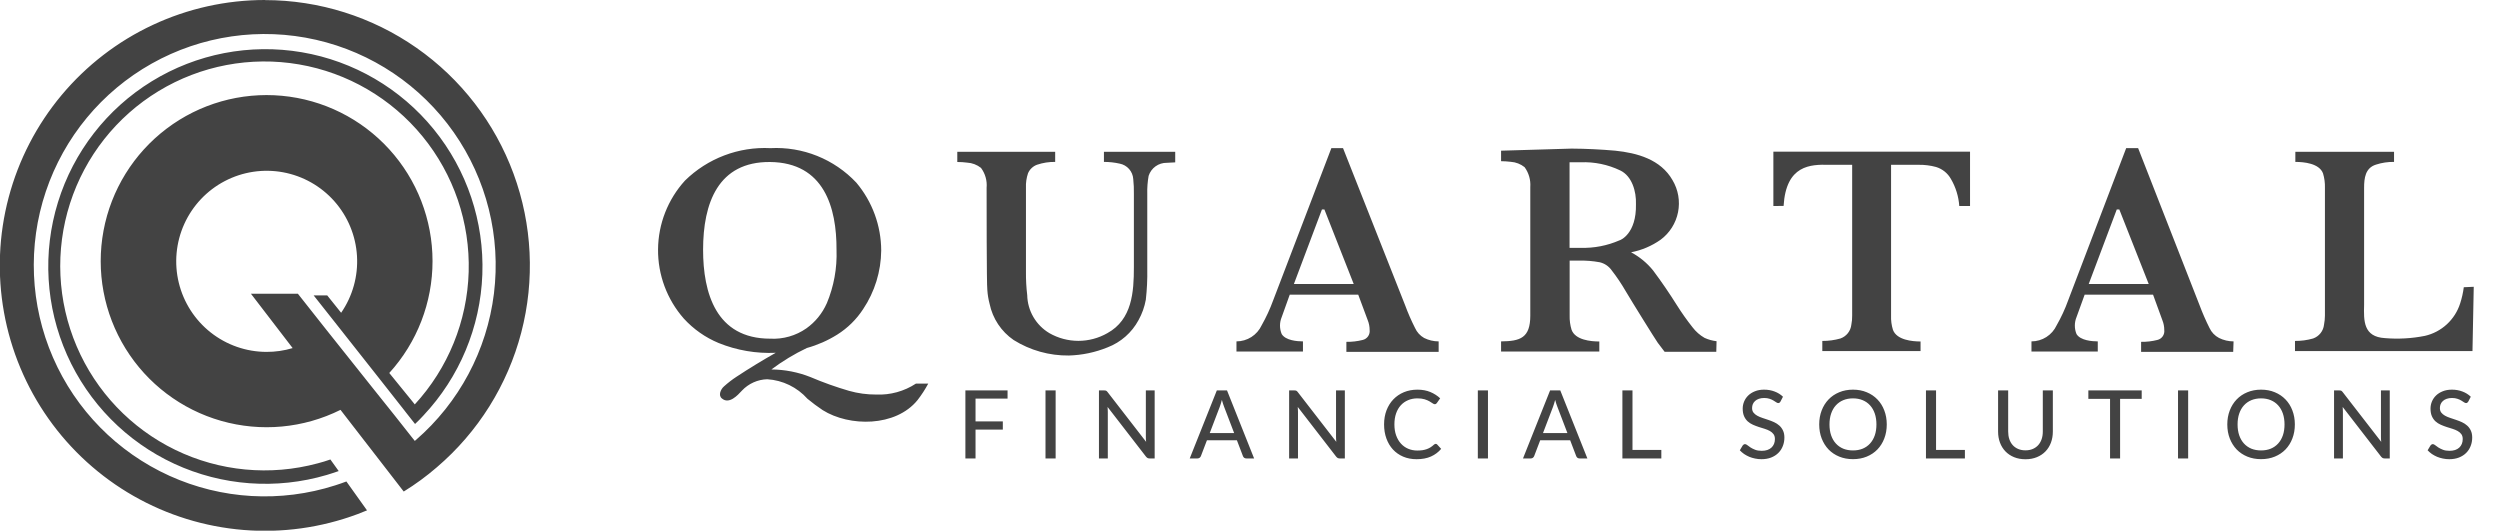 <svg xmlns="http://www.w3.org/2000/svg" width="782" height="166" viewBox="0 0 782 166" fill="none"><g clip-path="url(#clip0_572_770)"><path d="M82.911 6.1766e-06C70.774 -0.005 58.783 2.657 47.786 7.798C36.788 12.939 27.052 20.433 19.264 29.752C11.476 39.071 5.827 49.987 2.714 61.73C-0.399 73.473 -0.899 85.757 1.249 97.715C3.397 109.673 8.141 121.013 15.146 130.935C22.15 140.857 31.245 149.119 41.788 155.138C52.331 161.158 64.066 164.787 76.164 165.771C88.261 166.755 100.427 165.069 111.803 160.832L114.802 159.642L108.35 150.606C107.19 151.031 106.03 151.456 104.841 151.824C87.792 157.29 69.323 156.224 53.014 148.833C36.705 141.442 23.719 128.253 16.572 111.823C9.425 95.393 8.628 76.891 14.334 59.906C20.04 42.92 31.843 28.661 47.455 19.891C63.067 11.121 81.376 8.466 98.832 12.441C116.288 16.416 131.649 26.737 141.935 41.403C152.222 56.07 156.702 74.037 154.506 91.822C152.311 109.607 143.597 125.942 130.054 137.662L129.743 137.917L128.526 136.387L126.093 133.299L123.518 130.042L116.726 121.544L101.955 102.991L93.183 91.888H78.497L91.542 108.883C88.88 109.684 86.115 110.085 83.335 110.073C77.013 110.054 70.878 107.916 65.91 103.999C60.943 100.083 57.429 94.614 55.93 88.465C54.43 82.317 55.031 75.842 57.636 70.075C60.242 64.308 64.702 59.581 70.305 56.647C75.908 53.714 82.332 52.744 88.55 53.891C94.768 55.039 100.423 58.238 104.613 62.978C108.803 67.719 111.286 73.728 111.666 80.046C112.046 86.363 110.301 92.627 106.709 97.836L102.351 92.398H98.107L104.558 100.555L119.358 119.307L126.489 128.371L127.168 129.249L129.828 132.62C130.733 131.77 131.611 130.892 132.431 129.985C143.722 117.993 150.277 102.304 150.877 85.836C151.477 69.368 146.081 53.243 135.692 40.46C125.303 27.677 110.63 19.106 94.4 16.342C78.171 13.578 61.492 16.808 47.464 25.433C33.437 34.058 23.016 47.489 18.141 63.229C13.267 78.969 14.269 95.945 20.963 111C27.656 126.056 39.585 138.164 54.53 145.075C69.475 151.985 86.419 153.226 102.21 148.567C103.455 148.199 104.7 147.774 105.945 147.349L103.342 143.723C102.04 144.176 100.71 144.601 99.352 144.941C84.49 148.948 68.683 147.451 54.836 140.724C40.989 133.997 30.033 122.493 23.983 108.327C17.932 94.16 17.193 78.284 21.902 63.616C26.611 48.948 36.451 36.474 49.613 28.488C62.775 20.502 78.375 17.54 93.545 20.147C108.714 22.754 122.434 30.754 132.181 42.677C141.929 54.6 147.05 69.645 146.602 85.045C146.154 100.445 140.167 115.166 129.743 126.501L129.064 125.652L121.763 116.672C130.473 107.102 135.299 94.621 135.296 81.675C135.292 68.729 130.46 56.251 121.745 46.685C113.031 37.119 101.062 31.154 88.184 29.961C75.306 28.767 62.446 32.429 52.125 40.231C41.804 48.032 34.765 59.41 32.386 72.136C30.008 84.861 32.462 98.017 39.268 109.025C46.074 120.034 56.741 128.102 69.18 131.649C81.618 135.196 94.931 133.967 106.511 128.201L113.5 137.237L116.047 140.522L118.481 143.667L124.904 151.966L125.753 153.071L126.291 153.75C129.94 151.501 133.403 148.962 136.647 146.159C149.544 135.145 158.758 120.438 163.048 104.021C167.337 87.603 166.496 70.264 160.637 54.34C154.778 38.416 144.183 24.672 130.281 14.961C116.378 5.25 99.836 0.038 82.883 0.028L82.911 6.1766e-06Z" fill="#434343"></path><path fill-rule="evenodd" clip-rule="evenodd" d="M286.509 119.987H290.358C289.382 121.806 288.256 123.54 286.99 125.17C280.142 133.583 265.682 133.526 257.335 128.286C255.69 127.189 254.104 126.007 252.581 124.745C249.351 121.127 244.827 118.929 239.988 118.627C236.992 118.714 234.153 119.988 232.094 122.168L232.05 122.215C230.733 123.649 228.079 126.538 225.84 124.66C224.566 123.697 225.444 121.743 226.462 120.865C227.694 119.755 229.009 118.741 230.396 117.834C234.386 115.2 238.489 112.707 242.648 110.356C236.546 110.634 230.455 109.591 224.793 107.297C220.646 105.576 216.927 102.966 213.898 99.649C208.639 93.671 205.768 85.96 205.836 77.995C205.904 70.029 208.906 62.369 214.266 56.481C217.779 53.037 221.965 50.358 226.563 48.613C231.16 46.868 236.068 46.094 240.979 46.341C245.974 46.077 250.966 46.906 255.609 48.77C260.251 50.634 264.432 53.487 267.861 57.133C272.858 63.073 275.613 70.582 275.643 78.348C275.585 84.888 273.618 91.268 269.984 96.703C267.893 99.911 265.131 102.627 261.891 104.663C258.939 106.511 255.737 107.923 252.383 108.855C248.471 110.718 244.755 112.966 241.29 115.568C245.477 115.594 249.623 116.401 253.515 117.947C257.443 119.622 261.469 121.059 265.569 122.253C268.33 123.037 271.188 123.428 274.058 123.414C278.465 123.605 282.82 122.407 286.509 119.987ZM252.241 102.708C255.027 100.723 257.227 98.022 258.608 94.891V94.919C260.833 89.608 261.876 83.876 261.664 78.122C261.721 64.979 257.816 50.816 240.837 50.675C224.651 50.561 219.926 63.478 219.926 78.122C219.926 91.605 223.944 105.937 240.922 105.937C244.95 106.157 248.934 105.02 252.241 102.708ZM350.235 51.183C348.619 50.823 346.967 50.642 345.311 50.645V47.473H367.609V50.787L364.949 50.928C363.694 50.911 362.466 51.298 361.447 52.033C360.428 52.767 359.672 53.81 359.29 55.007C358.957 56.876 358.814 58.774 358.866 60.672V84.097C358.927 87.324 358.776 90.55 358.413 93.756C358.008 96.002 357.233 98.166 356.121 100.158C354.015 104.059 350.581 107.074 346.443 108.656C342.6 110.223 338.508 111.086 334.36 111.205C328.253 111.281 322.251 109.6 317.071 106.361C313.193 103.7 310.496 99.639 309.544 95.031C309.168 93.613 308.931 92.161 308.836 90.697C308.61 88.998 308.61 63.052 308.61 58.746C308.811 56.524 308.187 54.305 306.855 52.515C305.617 51.532 304.104 50.958 302.526 50.872C301.503 50.735 300.473 50.669 299.441 50.673V47.473H330.059V50.645C328.136 50.615 326.223 50.912 324.4 51.523C323.771 51.749 323.195 52.102 322.708 52.56C322.221 53.018 321.834 53.571 321.57 54.186C321.072 55.652 320.851 57.199 320.919 58.746V85.089C320.894 87.503 321.027 89.915 321.315 92.312C321.364 94.722 322.026 97.079 323.24 99.161C324.453 101.242 326.177 102.98 328.248 104.209C331.01 105.788 334.136 106.619 337.317 106.619C340.498 106.619 343.624 105.788 346.386 104.209C354.14 99.96 354.678 91.32 354.678 83.559V60.672C354.711 59.112 354.644 57.551 354.479 55.999C354.406 54.838 353.949 53.736 353.18 52.864C352.412 51.992 351.376 51.401 350.235 51.183ZM450.011 106.786C448.429 106.786 446.869 106.418 445.455 105.71C444.203 105 443.212 103.909 442.625 102.594C441.449 100.278 440.409 97.894 439.512 95.456L420.1 46.34H416.45L398.255 93.927C397.268 96.638 396.056 99.263 394.633 101.773C393.934 103.271 392.822 104.538 391.429 105.426C390.035 106.314 388.418 106.786 386.766 106.786V109.959H407.565V106.786C405.782 106.786 402.132 106.503 400.915 104.492C400.564 103.653 400.383 102.753 400.383 101.844C400.383 100.934 400.564 100.034 400.915 99.195L403.433 92.17H424.854L427.826 100.158C428.22 101.13 428.422 102.169 428.42 103.217C428.509 103.911 428.338 104.613 427.941 105.188C427.544 105.763 426.949 106.171 426.269 106.333C424.596 106.757 422.874 106.958 421.148 106.928V110.072H450.011V106.786ZM423.44 88.828H404.735L413.507 65.516H414.271L423.44 88.828ZM533.176 105.683C534.367 106.228 535.638 106.582 536.94 106.731L536.855 110.045H520.697L518.546 107.212C517.669 105.966 510.397 94.267 508.529 91.095C507.203 88.794 505.719 86.589 504.087 84.495C503.191 83.25 501.873 82.374 500.38 82.031C498.215 81.634 496.015 81.463 493.815 81.521H490.985V98.715C490.944 100.21 491.145 101.702 491.579 103.133C492.739 106.362 497.578 106.816 500.266 106.816V109.96H469.536V106.787C475.535 106.731 478.676 105.711 478.676 98.715V58.492C478.834 56.279 478.202 54.081 476.893 52.289C475.663 51.306 474.162 50.723 472.592 50.618C471.577 50.495 470.557 50.429 469.536 50.42V47.134L491.607 46.482C496.163 46.511 500.719 46.737 505.247 47.134C512.123 47.842 519.452 49.853 523.159 56.34C524.959 59.354 525.577 62.929 524.892 66.374C524.207 69.817 522.268 72.884 519.452 74.978C516.682 76.933 513.527 78.275 510.199 78.915C512.847 80.323 515.186 82.249 517.075 84.58C519.707 88.093 522.197 91.746 524.545 95.485C526.051 97.876 527.685 100.183 529.441 102.397C530.455 103.73 531.725 104.847 533.176 105.683ZM506.577 75.176C506.775 75.176 511.925 73.193 511.727 63.846C511.868 59.88 510.482 55.065 506.803 53.309C502.958 51.468 498.724 50.593 494.466 50.76H490.957V77.527H494.466C498.626 77.645 502.762 76.842 506.577 75.176ZM557.908 64.412C558.672 51.553 566.397 51.411 572.056 51.553H579.357V98.714C579.374 99.665 579.289 100.615 579.102 101.547C579.001 102.52 578.626 103.444 578.019 104.212C577.413 104.979 576.601 105.558 575.678 105.881C573.838 106.403 571.932 106.66 570.019 106.645V109.818H600.75V106.815C598.146 106.815 593.308 106.362 592.119 103.19C591.668 101.743 591.467 100.229 591.525 98.714V51.553H600.156C601.989 51.522 603.819 51.751 605.589 52.232C607.555 52.825 609.217 54.154 610.229 55.943C611.752 58.533 612.653 61.442 612.861 64.441H616.228V47.445H554.71V64.441L557.908 64.412ZM694.102 105.71C695.517 106.418 697.077 106.786 698.658 106.786L698.545 110.072H669.738V106.928C671.455 106.957 673.168 106.757 674.832 106.333C675.511 106.171 676.107 105.763 676.504 105.188C676.901 104.613 677.071 103.911 676.982 103.217C676.985 102.169 676.783 101.13 676.388 100.158L673.474 92.17H652.081L649.534 99.195C648.838 100.892 648.838 102.795 649.534 104.492C650.751 106.503 654.401 106.786 656.184 106.786V109.959H635.442V106.786C637.094 106.786 638.711 106.314 640.105 105.426C641.498 104.538 642.609 103.271 643.309 101.773C644.743 99.269 645.955 96.643 646.931 93.927L665.069 46.34H668.805L688.018 95.456C688.927 97.89 689.966 100.272 691.131 102.594C691.754 103.93 692.798 105.025 694.102 105.71ZM653.354 88.828H672.115L662.919 65.516H662.126L653.354 88.828ZM770.675 89.847C770.452 91.559 770.073 93.247 769.543 94.889C768.747 97.399 767.31 99.658 765.374 101.441C763.439 103.225 761.071 104.472 758.507 105.058C754.401 105.876 750.2 106.114 746.028 105.766C739.265 105.37 739.35 100.413 739.491 95.314V58.746C739.491 55.715 739.859 52.543 743.198 51.495C745.024 50.899 746.937 50.612 748.857 50.645V47.473H717.985V50.645C720.617 50.645 725.456 51.07 726.644 54.242C727.083 55.702 727.284 57.223 727.238 58.746V98.713C727.233 99.664 727.139 100.613 726.955 101.546C726.854 102.519 726.479 103.443 725.872 104.211C725.266 104.978 724.454 105.557 723.531 105.88C721.691 106.404 719.785 106.661 717.872 106.644V109.817H773.391L773.787 89.706L770.675 89.847ZM305.147 131.813V124.685H315.165V122.121H301.976V143.4H305.147V134.376H313.683V131.813H305.147ZM327.032 143.4H330.203V122.121H327.032V143.4ZM361.178 143.4V122.121H358.422V136.614C358.422 136.851 358.427 137.108 358.437 137.384C358.457 137.651 358.482 137.928 358.511 138.214L346.464 122.655C346.296 122.428 346.143 122.284 346.005 122.225C345.866 122.156 345.659 122.121 345.382 122.121H343.752V143.4H346.523V128.804C346.523 128.577 346.513 128.335 346.494 128.078C346.484 127.821 346.469 127.56 346.449 127.293L358.467 142.837C358.635 143.035 358.798 143.178 358.956 143.267C359.124 143.356 359.331 143.4 359.578 143.4H361.178ZM382.891 127.219L386.047 135.473H378.401L381.542 127.249C381.651 126.962 381.76 126.636 381.868 126.271C381.987 125.905 382.101 125.51 382.209 125.085C382.436 125.945 382.664 126.656 382.891 127.219ZM389.855 143.4H392.286L383.81 122.121H380.624L372.148 143.4H374.578C374.845 143.4 375.072 143.326 375.259 143.178C375.447 143.02 375.576 142.847 375.645 142.659L377.527 137.725H386.907L388.788 142.659C388.868 142.877 388.996 143.055 389.174 143.193C389.352 143.331 389.579 143.4 389.855 143.4ZM420.667 143.4V122.121H417.91V136.614C417.91 136.851 417.915 137.108 417.925 137.384C417.945 137.651 417.97 137.928 417.999 138.214L405.952 122.655C405.784 122.428 405.631 122.284 405.493 122.225C405.355 122.156 405.147 122.121 404.87 122.121H403.24V143.4H406.011V128.804C406.011 128.577 406.002 128.335 405.982 128.078C405.972 127.821 405.957 127.56 405.937 127.293L417.955 142.837C418.123 143.035 418.286 143.178 418.444 143.267C418.612 143.356 418.819 143.4 419.066 143.4H420.667ZM449.551 139.044C449.423 138.906 449.27 138.836 449.092 138.836C448.993 138.836 448.899 138.861 448.81 138.91C448.721 138.95 448.637 139.004 448.558 139.073C448.203 139.399 447.842 139.681 447.477 139.918C447.111 140.145 446.721 140.333 446.306 140.481C445.901 140.629 445.451 140.743 444.957 140.822C444.473 140.891 443.925 140.926 443.313 140.926C442.305 140.926 441.367 140.743 440.497 140.377C439.628 140.012 438.872 139.479 438.23 138.777C437.588 138.076 437.084 137.221 436.719 136.214C436.353 135.206 436.17 134.055 436.17 132.761C436.17 131.487 436.343 130.346 436.689 129.338C437.045 128.32 437.538 127.466 438.171 126.774C438.813 126.073 439.574 125.539 440.453 125.174C441.332 124.799 442.3 124.611 443.357 124.611C444.256 124.611 445.007 124.705 445.609 124.892C446.212 125.08 446.716 125.293 447.121 125.53C447.536 125.757 447.867 125.964 448.114 126.152C448.371 126.34 448.593 126.434 448.781 126.434C448.949 126.434 449.082 126.399 449.181 126.33C449.289 126.261 449.378 126.172 449.447 126.063L450.485 124.596C449.615 123.776 448.593 123.119 447.417 122.625C446.242 122.131 444.898 121.884 443.387 121.884C441.836 121.884 440.418 122.151 439.134 122.685C437.86 123.218 436.763 123.964 435.844 124.922C434.926 125.88 434.209 127.026 433.696 128.36C433.192 129.694 432.94 131.161 432.94 132.761C432.94 134.361 433.182 135.828 433.666 137.162C434.15 138.496 434.832 139.642 435.711 140.6C436.6 141.558 437.667 142.304 438.912 142.837C440.166 143.371 441.564 143.637 443.105 143.637C444.864 143.637 446.365 143.356 447.61 142.793C448.865 142.23 449.927 141.435 450.796 140.407L449.551 139.044ZM462.266 143.4H465.437V122.121H462.266V143.4ZM487.136 127.219L490.292 135.473H482.646L485.787 127.249C485.896 126.962 486.005 126.636 486.113 126.271C486.232 125.905 486.346 125.51 486.454 125.085C486.682 125.945 486.909 126.656 487.136 127.219ZM494.1 143.4H496.531L488.055 122.121H484.869L476.393 143.4H478.823C479.09 143.4 479.317 143.326 479.505 143.178C479.692 143.02 479.821 142.847 479.89 142.659L481.772 137.725H491.152L493.034 142.659C493.113 142.877 493.241 143.055 493.419 143.193C493.597 143.331 493.824 143.4 494.1 143.4ZM519.666 143.4V140.748H510.642V122.121H507.486V143.4H519.666ZM556.632 125.959C556.741 125.88 556.844 125.757 556.943 125.589L557.714 124.092C556.973 123.381 556.098 122.838 555.091 122.462C554.093 122.077 552.996 121.884 551.801 121.884C550.734 121.884 549.786 122.052 548.956 122.388C548.126 122.714 547.425 123.154 546.852 123.707C546.289 124.25 545.859 124.878 545.563 125.589C545.266 126.3 545.118 127.036 545.118 127.797C545.118 128.745 545.261 129.545 545.548 130.197C545.834 130.839 546.215 131.378 546.689 131.813C547.163 132.237 547.701 132.583 548.304 132.85C548.907 133.117 549.524 133.354 550.156 133.561C550.789 133.759 551.406 133.951 552.009 134.139C552.611 134.327 553.15 134.554 553.624 134.821C554.098 135.087 554.478 135.418 554.765 135.813C555.051 136.209 555.194 136.717 555.194 137.34C555.194 137.893 555.101 138.397 554.913 138.851C554.725 139.306 554.454 139.696 554.098 140.022C553.752 140.338 553.322 140.585 552.809 140.763C552.295 140.931 551.712 141.015 551.06 141.015C550.26 141.015 549.578 140.906 549.015 140.689C548.462 140.471 547.983 140.234 547.578 139.977C547.183 139.711 546.847 139.469 546.57 139.251C546.304 139.034 546.066 138.925 545.859 138.925C545.701 138.925 545.558 138.965 545.429 139.044C545.311 139.123 545.207 139.222 545.118 139.34L544.214 140.852C544.609 141.276 545.054 141.662 545.548 142.007C546.052 142.343 546.59 142.635 547.163 142.882C547.736 143.119 548.344 143.302 548.986 143.43C549.628 143.568 550.29 143.637 550.971 143.637C552.107 143.637 553.12 143.465 554.009 143.119C554.908 142.763 555.664 142.279 556.276 141.667C556.889 141.054 557.353 140.338 557.669 139.518C557.995 138.698 558.158 137.819 558.158 136.88C558.158 136.001 558.01 135.26 557.714 134.658C557.427 134.045 557.047 133.531 556.573 133.117C556.098 132.692 555.56 132.341 554.957 132.064C554.355 131.788 553.737 131.546 553.105 131.338C552.473 131.121 551.855 130.914 551.253 130.716C550.65 130.518 550.112 130.286 549.638 130.02C549.163 129.753 548.778 129.432 548.482 129.056C548.195 128.681 548.052 128.207 548.052 127.634C548.052 127.189 548.131 126.779 548.289 126.404C548.457 126.019 548.699 125.688 549.015 125.411C549.331 125.125 549.722 124.902 550.186 124.744C550.66 124.576 551.208 124.492 551.831 124.492C552.493 124.492 553.061 124.576 553.535 124.744C554.009 124.902 554.414 125.085 554.75 125.293C555.096 125.49 555.382 125.673 555.609 125.841C555.837 125.999 556.039 126.078 556.217 126.078C556.385 126.078 556.523 126.038 556.632 125.959ZM589.408 137.147C589.922 135.813 590.179 134.351 590.179 132.761C590.179 131.18 589.922 129.723 589.408 128.39C588.904 127.056 588.188 125.91 587.259 124.952C586.331 123.984 585.22 123.233 583.925 122.699C582.631 122.156 581.194 121.884 579.613 121.884C578.043 121.884 576.605 122.156 575.301 122.699C574.007 123.233 572.896 123.984 571.967 124.952C571.048 125.91 570.332 127.056 569.818 128.39C569.305 129.723 569.048 131.18 569.048 132.761C569.048 134.351 569.305 135.813 569.818 137.147C570.332 138.471 571.048 139.617 571.967 140.585C572.896 141.543 574.007 142.289 575.301 142.822C576.605 143.356 578.043 143.623 579.613 143.623C581.194 143.623 582.631 143.356 583.925 142.822C585.22 142.289 586.331 141.543 587.259 140.585C588.188 139.617 588.904 138.471 589.408 137.147ZM586.43 129.353C586.775 130.36 586.948 131.496 586.948 132.761C586.948 134.035 586.775 135.176 586.43 136.184C586.084 137.182 585.59 138.031 584.948 138.733C584.316 139.434 583.545 139.972 582.636 140.348C581.737 140.713 580.73 140.896 579.613 140.896C578.497 140.896 577.484 140.713 576.576 140.348C575.677 139.972 574.906 139.434 574.264 138.733C573.622 138.031 573.128 137.182 572.782 136.184C572.436 135.176 572.263 134.035 572.263 132.761C572.263 131.496 572.436 130.36 572.782 129.353C573.128 128.345 573.622 127.491 574.264 126.789C574.906 126.088 575.677 125.549 576.576 125.174C577.484 124.799 578.497 124.611 579.613 124.611C580.73 124.611 581.737 124.799 582.636 125.174C583.545 125.549 584.316 126.088 584.948 126.789C585.59 127.491 586.084 128.345 586.43 129.353ZM614.621 143.4V140.748H605.597V122.121H602.44V143.4H614.621ZM635.848 140.437C635.176 140.723 634.415 140.866 633.566 140.866C632.716 140.866 631.955 140.723 631.284 140.437C630.612 140.15 630.044 139.75 629.579 139.236C629.115 138.713 628.759 138.091 628.513 137.369C628.275 136.648 628.157 135.853 628.157 134.984V122.121H625.001V134.998C625.001 136.243 625.198 137.394 625.593 138.451C625.988 139.508 626.557 140.422 627.297 141.192C628.038 141.963 628.937 142.566 629.994 143C631.051 143.435 632.242 143.652 633.566 143.652C634.889 143.652 636.08 143.435 637.137 143C638.194 142.566 639.093 141.963 639.834 141.192C640.575 140.422 641.143 139.508 641.538 138.451C641.933 137.394 642.13 136.243 642.13 134.998V122.121H638.989V134.998C638.989 135.868 638.866 136.663 638.619 137.384C638.372 138.095 638.016 138.713 637.552 139.236C637.087 139.75 636.519 140.15 635.848 140.437ZM663.167 124.759H669.924V122.121H653.238V124.759H660.025V143.4H663.167V124.759ZM681.283 143.4H684.454V122.121H681.283V143.4ZM717.059 137.147C717.573 135.813 717.83 134.351 717.83 132.761C717.83 131.18 717.573 129.723 717.059 128.39C716.555 127.056 715.839 125.91 714.91 124.952C713.982 123.984 712.87 123.233 711.576 122.699C710.282 122.156 708.845 121.884 707.264 121.884C705.694 121.884 704.256 122.156 702.952 122.699C701.658 123.233 700.547 123.984 699.618 124.952C698.699 125.91 697.983 127.056 697.469 128.39C696.956 129.723 696.699 131.18 696.699 132.761C696.699 134.351 696.956 135.813 697.469 137.147C697.983 138.471 698.699 139.617 699.618 140.585C700.547 141.543 701.658 142.289 702.952 142.822C704.256 143.356 705.694 143.623 707.264 143.623C708.845 143.623 710.282 143.356 711.576 142.822C712.87 142.289 713.982 141.543 714.91 140.585C715.839 139.617 716.555 138.471 717.059 137.147ZM714.081 129.353C714.426 130.36 714.599 131.496 714.599 132.761C714.599 134.035 714.426 135.176 714.081 136.184C713.735 137.182 713.241 138.031 712.599 138.733C711.967 139.434 711.196 139.972 710.287 140.348C709.388 140.713 708.381 140.896 707.264 140.896C706.148 140.896 705.135 140.713 704.227 140.348C703.328 139.972 702.557 139.434 701.915 138.733C701.273 138.031 700.779 137.182 700.433 136.184C700.087 135.176 699.914 134.035 699.914 132.761C699.914 131.496 700.087 130.36 700.433 129.353C700.779 128.345 701.273 127.491 701.915 126.789C702.557 126.088 703.328 125.549 704.227 125.174C705.135 124.799 706.148 124.611 707.264 124.611C708.381 124.611 709.388 124.799 710.287 125.174C711.196 125.549 711.967 126.088 712.599 126.789C713.241 127.491 713.735 128.345 714.081 129.353ZM747.518 143.4V122.121H744.761V136.614C744.761 136.851 744.766 137.108 744.776 137.384C744.796 137.651 744.821 137.928 744.85 138.214L732.803 122.655C732.635 122.428 732.482 122.284 732.344 122.225C732.205 122.156 731.998 122.121 731.721 122.121H730.091V143.4H732.862V128.804C732.862 128.577 732.852 128.335 732.833 128.078C732.823 127.821 732.808 127.56 732.788 127.293L744.806 142.837C744.974 143.035 745.137 143.178 745.295 143.267C745.463 143.356 745.67 143.4 745.917 143.4H747.518ZM771.779 125.959C771.887 125.88 771.991 125.757 772.09 125.589L772.86 124.092C772.12 123.381 771.245 122.838 770.238 122.462C769.24 122.077 768.143 121.884 766.948 121.884C765.881 121.884 764.933 122.052 764.103 122.388C763.273 122.714 762.572 123.154 761.999 123.707C761.436 124.25 761.006 124.878 760.709 125.589C760.413 126.3 760.265 127.036 760.265 127.797C760.265 128.745 760.408 129.545 760.695 130.197C760.981 130.839 761.361 131.378 761.836 131.813C762.31 132.237 762.848 132.583 763.451 132.85C764.053 133.117 764.671 133.354 765.303 133.561C765.935 133.759 766.553 133.951 767.155 134.139C767.758 134.327 768.296 134.554 768.771 134.821C769.245 135.087 769.625 135.418 769.912 135.813C770.198 136.209 770.341 136.717 770.341 137.34C770.341 137.893 770.247 138.397 770.06 138.851C769.872 139.306 769.6 139.696 769.245 140.022C768.899 140.338 768.469 140.585 767.956 140.763C767.442 140.931 766.859 141.015 766.207 141.015C765.407 141.015 764.725 140.906 764.162 140.689C763.609 140.471 763.13 140.234 762.725 139.977C762.33 139.711 761.994 139.469 761.717 139.251C761.45 139.034 761.213 138.925 761.006 138.925C760.848 138.925 760.705 138.965 760.576 139.044C760.458 139.123 760.354 139.222 760.265 139.34L759.361 140.852C759.756 141.276 760.201 141.662 760.695 142.007C761.198 142.343 761.737 142.635 762.31 142.882C762.883 143.119 763.49 143.302 764.132 143.43C764.775 143.568 765.436 143.637 766.118 143.637C767.254 143.637 768.267 143.465 769.156 143.119C770.055 142.763 770.811 142.279 771.423 141.667C772.036 141.054 772.5 140.338 772.816 139.518C773.142 138.698 773.305 137.819 773.305 136.88C773.305 136.001 773.157 135.26 772.86 134.658C772.574 134.045 772.194 133.531 771.719 133.117C771.245 132.692 770.707 132.341 770.104 132.064C769.502 131.788 768.884 131.546 768.252 131.338C767.62 131.121 767.002 130.914 766.4 130.716C765.797 130.518 765.259 130.286 764.784 130.02C764.31 129.753 763.925 129.432 763.629 129.056C763.342 128.681 763.199 128.207 763.199 127.634C763.199 127.189 763.278 126.779 763.436 126.404C763.604 126.019 763.846 125.688 764.162 125.411C764.478 125.125 764.868 124.902 765.333 124.744C765.807 124.576 766.355 124.492 766.978 124.492C767.639 124.492 768.208 124.576 768.682 124.744C769.156 124.902 769.561 125.085 769.897 125.293C770.243 125.49 770.529 125.673 770.756 125.841C770.983 125.999 771.186 126.078 771.364 126.078C771.532 126.078 771.67 126.038 771.779 125.959Z" fill="#434343"></path></g><defs><clipPath id="clip0_572_770"><rect width="782" height="166" fill="white"></rect></clipPath></defs></svg>